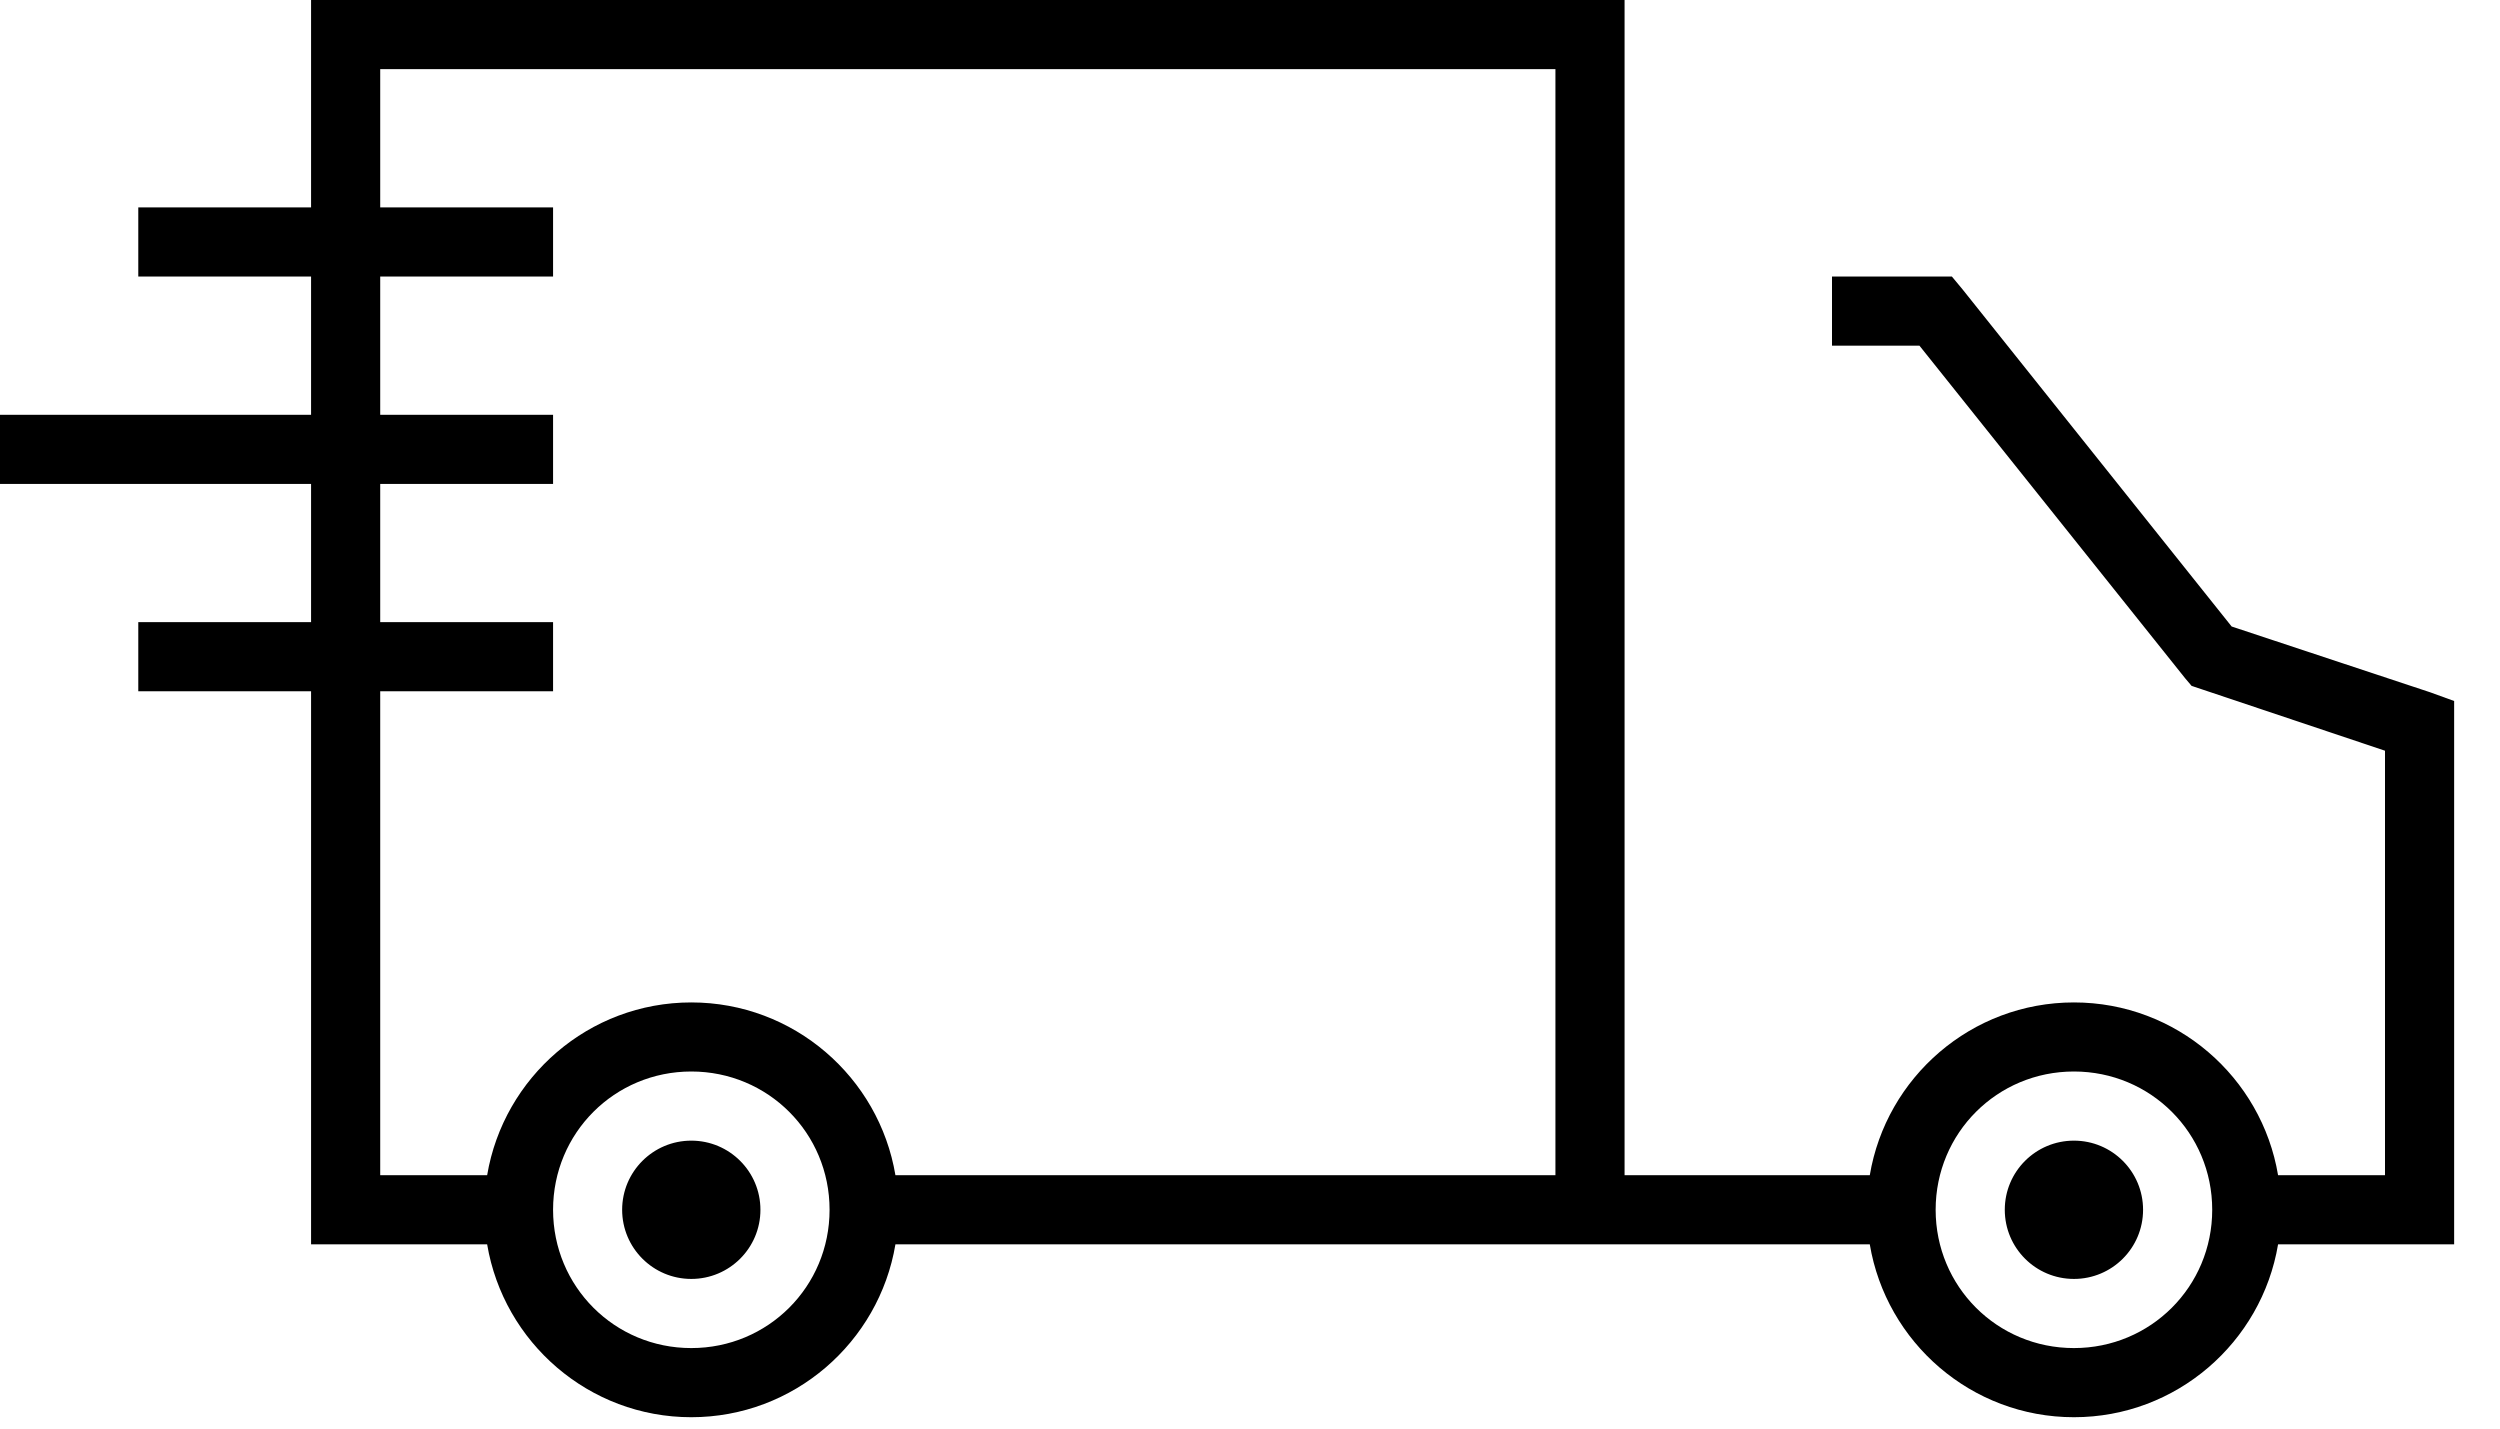 <svg id="icon" width="35" height="20" viewBox="0 0 35 20" fill="none" xmlns="http://www.w3.org/2000/svg">
  <path d="M4.355 0V0.484V2.904H1.936V3.871H4.355V5.807H0V6.775H4.355V8.71H1.936V9.678H4.355V16.937V17.421H4.839H6.82C7.051 18.793 8.244 19.841 9.678 19.841C11.113 19.841 12.306 18.793 12.536 17.421H26.177C26.407 18.793 27.6 19.841 29.035 19.841C30.47 19.841 31.663 18.793 31.893 17.421H33.874H34.358V16.937V10.162V9.814L34.025 9.693L31.243 8.771L27.477 4.053L27.326 3.871H27.099H25.648V4.839H26.872L30.593 9.497L30.683 9.603L30.819 9.648L33.39 10.51V16.453H31.893C31.663 15.081 30.47 14.034 29.035 14.034C27.6 14.034 26.407 15.081 26.177 16.453H22.744V0.484V0H22.26H4.839H4.355ZM5.323 0.968H21.776V16.453H12.536C12.306 15.081 11.113 14.034 9.678 14.034C8.244 14.034 7.051 15.081 6.82 16.453H5.323V9.678H7.743V8.71H5.323V6.775H7.743V5.807H5.323V3.871H7.743V2.904H5.323V0.968ZM9.678 15.001C10.753 15.001 11.614 15.862 11.614 16.937C11.614 18.012 10.753 18.873 9.678 18.873C8.604 18.873 7.743 18.012 7.743 16.937C7.743 15.862 8.604 15.001 9.678 15.001ZM29.035 15.001C30.11 15.001 30.971 15.862 30.971 16.937C30.971 18.012 30.11 18.873 29.035 18.873C27.96 18.873 27.099 18.012 27.099 16.937C27.099 15.862 27.96 15.001 29.035 15.001ZM9.678 15.969C9.144 15.969 8.71 16.402 8.71 16.937C8.71 17.472 9.144 17.905 9.678 17.905C10.213 17.905 10.646 17.472 10.646 16.937C10.646 16.402 10.213 15.969 9.678 15.969ZM29.035 15.969C28.5 15.969 28.067 16.402 28.067 16.937C28.067 17.472 28.5 17.905 29.035 17.905C29.57 17.905 30.003 17.472 30.003 16.937C30.003 16.402 29.57 15.969 29.035 15.969Z" fill="black"/>
</svg>
